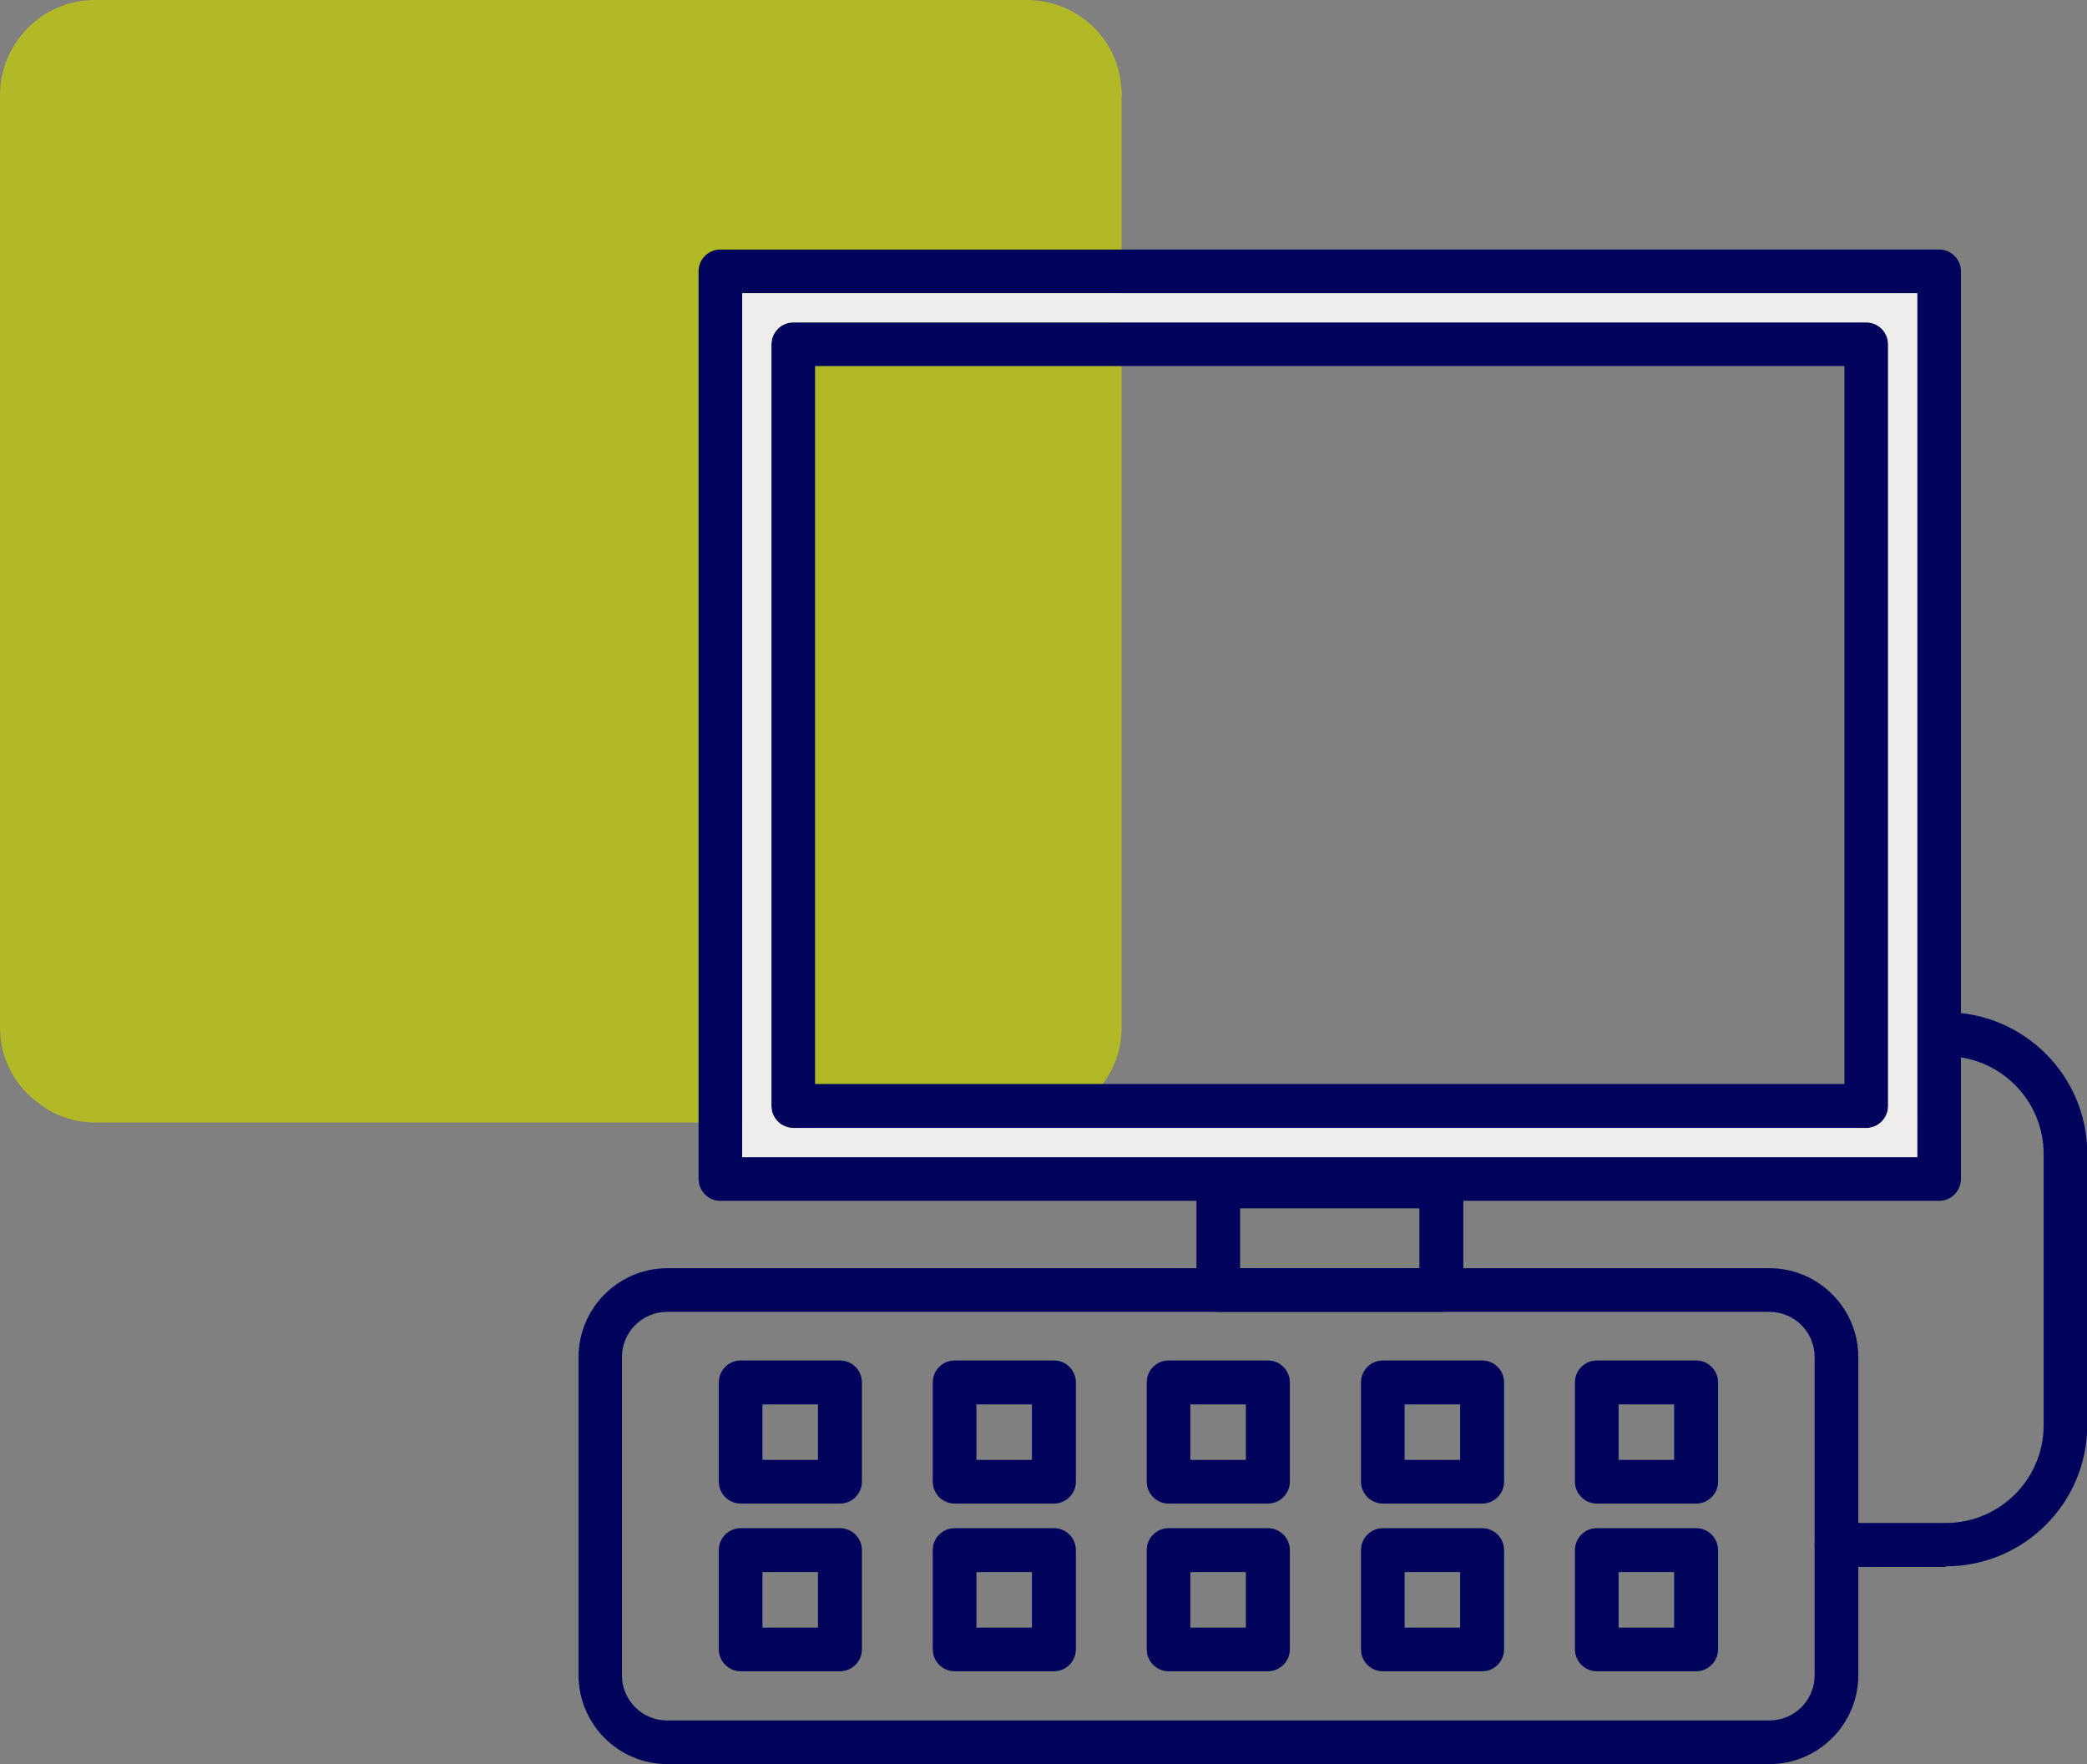 <?xml version="1.0" encoding="UTF-8"?><svg id="Calque_2" xmlns="http://www.w3.org/2000/svg" viewBox="0 0 72.18 61.01"><rect x="0" y="0" width="72.18" height="61.01" fill="#808080" stroke="none"/><defs><style>.cls-1{fill:#00035c;}.cls-2{fill:#eeedeb;}.cls-3{fill:#c7d400;opacity:.7;}</style></defs><g id="pictos"><g><path id="Tracé_115" class="cls-3" d="M38.79,3.3V35.52c.01,1.04-.48,2.01-1.32,2.62-.56,.45-1.26,.68-1.97,.68H3.3c-.72,0-1.42-.23-1.98-.68C.48,37.53-.01,36.55,0,35.52V3.3C0,1.48,1.47,0,3.28,0c0,0,.01,0,.02,0H35.5c.86,0,1.68,.33,2.3,.92,.55,.53,.9,1.24,.97,2,.02,.12,.03,.25,.03,.38"/><g><path class="cls-1" d="M64.54,11.15H27.44c-.42,0-.76,.34-.76,.76v26.34c0,.42,.34,.76,.76,.76h37.1c.42,0,.76-.34,.76-.76V11.91c0-.42-.34-.76-.76-.76Zm-.75,26.34H28.19V12.66H63.79v24.83Zm.75-26.34H27.44c-.42,0-.76,.34-.76,.76v26.34c0,.42,.34,.76,.76,.76h37.1c.42,0,.76-.34,.76-.76V11.91c0-.42-.34-.76-.76-.76Zm-.75,26.34H28.19V12.66H63.79v24.83Zm3.28-28.86H24.91c-.41,0-.75,.34-.75,.75v31.39c0,.42,.34,.76,.75,.76h42.16c.41,0,.75-.34,.75-.76V9.38c0-.41-.34-.75-.75-.75Zm-.76,31.39H25.67V10.14h40.64v29.88Zm-38.87-1.01h37.1c.42,0,.76-.34,.76-.76V11.91c0-.42-.34-.76-.76-.76H27.44c-.42,0-.76,.34-.76,.76v26.34c0,.42,.34,.76,.76,.76Zm.75-26.35H63.79v24.83H28.19V12.66Z"/><path class="cls-2" d="M25.67,10.14v29.88h40.64V10.14H25.67Zm39.63,28.11c0,.42-.34,.76-.76,.76H27.44c-.42,0-.76-.34-.76-.76V11.91c0-.42,.34-.76,.76-.76h37.1c.42,0,.76,.34,.76,.76v26.34Z"/></g><path class="cls-1" d="M49.85,45.37h-7.71c-.42,0-.76-.34-.76-.76v-3.58c0-.42,.34-.76,.76-.76h7.71c.42,0,.76,.34,.76,.76v3.58c0,.42-.34,.76-.76,.76Zm-6.96-1.51h6.2v-2.07h-6.2v2.07Z"/><path class="cls-1" d="M61.2,61.01H23.08c-1.69,0-3.07-1.38-3.07-3.07v-11.01c0-1.69,1.38-3.07,3.07-3.07H61.2c1.69,0,3.07,1.38,3.07,3.07v11.01c0,1.69-1.38,3.07-3.07,3.07Zm-38.13-15.64c-.86,0-1.56,.7-1.56,1.56v11.01c0,.86,.7,1.56,1.56,1.56H61.2c.86,0,1.56-.7,1.56-1.56v-11.01c0-.86-.7-1.56-1.56-1.56H23.08Z"/><path class="cls-1" d="M67.3,54.19h-3.78c-.42,0-.76-.34-.76-.76s.34-.76,.76-.76h3.78c1.86,0,3.38-1.51,3.38-3.38v-9.38c0-1.86-1.51-3.38-3.38-3.38-.42,0-.76-.34-.76-.76s.34-.76,.76-.76c2.69,0,4.89,2.19,4.89,4.89v9.38c0,2.7-2.19,4.89-4.89,4.89Z"/><path class="cls-1" d="M29.05,52h-3.43c-.42,0-.76-.34-.76-.76v-3.43c0-.42,.34-.76,.76-.76h3.43c.42,0,.76,.34,.76,.76v3.43c0,.42-.34,.76-.76,.76Zm-2.68-1.51h1.92v-1.92h-1.92v1.92Z"/><path class="cls-1" d="M36.45,52h-3.43c-.42,0-.76-.34-.76-.76v-3.43c0-.42,.34-.76,.76-.76h3.43c.42,0,.76,.34,.76,.76v3.43c0,.42-.34,.76-.76,.76Zm-2.68-1.51h1.92v-1.92h-1.92v1.92Z"/><path class="cls-1" d="M43.85,52h-3.43c-.42,0-.76-.34-.76-.76v-3.43c0-.42,.34-.76,.76-.76h3.43c.42,0,.76,.34,.76,.76v3.43c0,.42-.34,.76-.76,.76Zm-2.68-1.51h1.92v-1.92h-1.92v1.92Z"/><path class="cls-1" d="M51.26,52h-3.43c-.42,0-.76-.34-.76-.76v-3.43c0-.42,.34-.76,.76-.76h3.43c.42,0,.76,.34,.76,.76v3.43c0,.42-.34,.76-.76,.76Zm-2.68-1.51h1.92v-1.92h-1.92v1.92Z"/><path class="cls-1" d="M58.66,52h-3.43c-.42,0-.76-.34-.76-.76v-3.43c0-.42,.34-.76,.76-.76h3.43c.42,0,.76,.34,.76,.76v3.43c0,.42-.34,.76-.76,.76Zm-2.68-1.51h1.92v-1.92h-1.92v1.92Z"/><path class="cls-1" d="M29.05,57.8h-3.43c-.42,0-.76-.34-.76-.76v-3.43c0-.42,.34-.76,.76-.76h3.43c.42,0,.76,.34,.76,.76v3.43c0,.42-.34,.76-.76,.76Zm-2.68-1.51h1.92v-1.92h-1.92v1.92Z"/><path class="cls-1" d="M36.45,57.8h-3.43c-.42,0-.76-.34-.76-.76v-3.43c0-.42,.34-.76,.76-.76h3.43c.42,0,.76,.34,.76,.76v3.43c0,.42-.34,.76-.76,.76Zm-2.68-1.51h1.92v-1.92h-1.92v1.92Z"/><path class="cls-1" d="M43.85,57.8h-3.43c-.42,0-.76-.34-.76-.76v-3.43c0-.42,.34-.76,.76-.76h3.43c.42,0,.76,.34,.76,.76v3.43c0,.42-.34,.76-.76,.76Zm-2.68-1.51h1.92v-1.92h-1.92v1.92Z"/><path class="cls-1" d="M51.26,57.8h-3.43c-.42,0-.76-.34-.76-.76v-3.43c0-.42,.34-.76,.76-.76h3.43c.42,0,.76,.34,.76,.76v3.43c0,.42-.34,.76-.76,.76Zm-2.68-1.51h1.92v-1.92h-1.92v1.92Z"/><path class="cls-1" d="M58.66,57.8h-3.43c-.42,0-.76-.34-.76-.76v-3.43c0-.42,.34-.76,.76-.76h3.43c.42,0,.76,.34,.76,.76v3.43c0,.42-.34,.76-.76,.76Zm-2.68-1.51h1.92v-1.92h-1.92v1.92Z"/></g></g></svg>